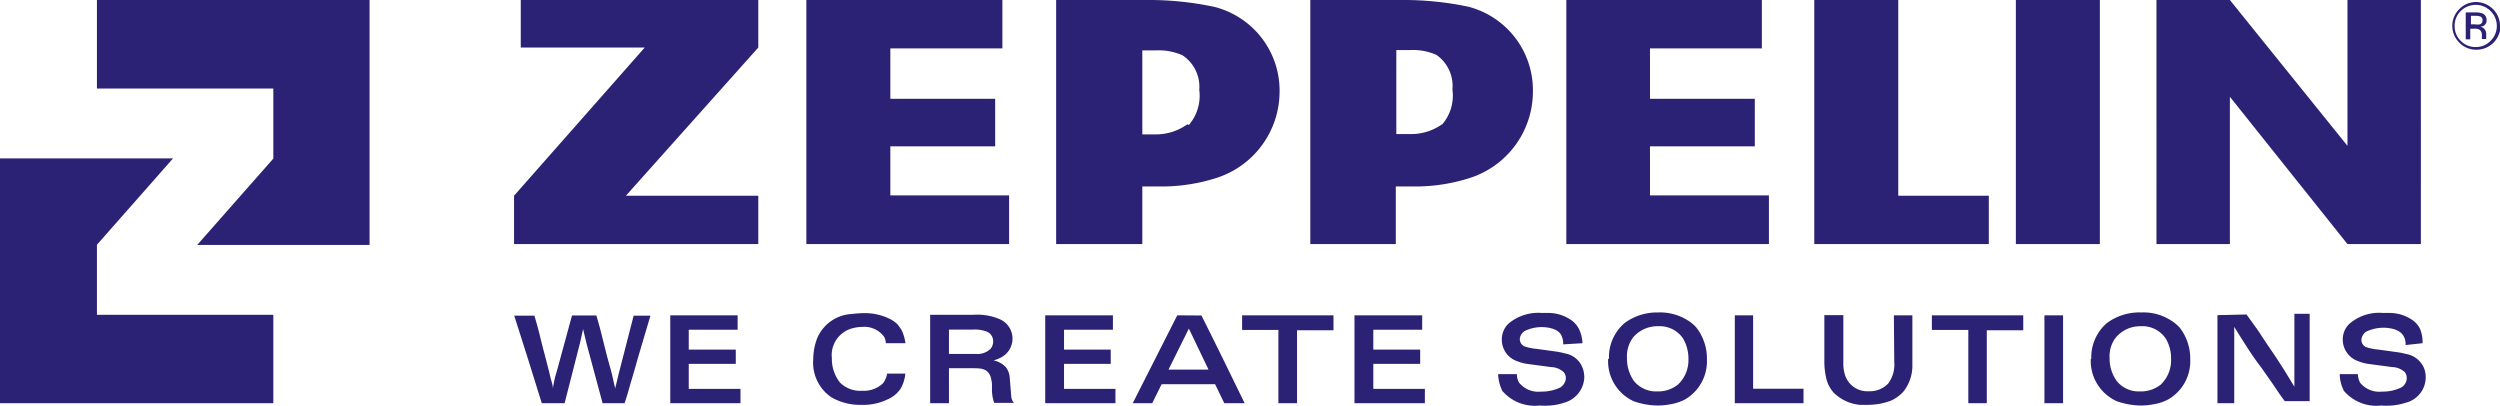 <svg xmlns="http://www.w3.org/2000/svg" viewBox="0 0 148.82 24.14"><defs><style>.cls-1{fill:#2c2275;}</style></defs><title>zeppelin-2</title><g id="Ebene_2" data-name="Ebene 2"><g id="Ebene_1-2" data-name="Ebene 1"><path class="cls-1" d="M87.41.4a18.67,18.67,0,0,0-4-.4H78V14.53h5.09V11.1l1.34,0a10.64,10.64,0,0,0,3.08-.51,5.4,5.4,0,0,0,3.74-5.08A5.13,5.13,0,0,0,87.41.4m-1.57,7a3.18,3.18,0,0,1-1.9.58h-.82v-5h.82a3.44,3.44,0,0,1,1.57.29,2.25,2.25,0,0,1,.95,2.06,2.63,2.63,0,0,1-.62,2.09M93.24,0h11.64V2.88H98.22v3h6.24V8.71H98.22v2.92h7.08v2.9H93.24Zm-21,.4a18.67,18.67,0,0,0-4-.4H62.87V14.53H68V11.1l1.34,0a10.69,10.69,0,0,0,3.08-.51,5.4,5.4,0,0,0,3.75-5.08A5.14,5.14,0,0,0,72.25.4m-1.57,7A3.22,3.22,0,0,1,68.77,8H68v-5h.81a3.48,3.48,0,0,1,1.58.29,2.25,2.25,0,0,1,1,2.06,2.67,2.67,0,0,1-.62,2.09M48,0H59.67V2.88H53v3h6.24V8.71H53v2.92h7.07v2.9H48Zm60,0h5V11.65h5.39v2.88H108Zm12,0h5V14.53h-5Zm12.74,0,7,8.68V0h4.37V14.53h-4.37l-7-8.77v8.77h-4.37V0ZM31,0H45.14V2.83l-7.88,8.82h7.88v2.88H30.6V11.65l7.78-8.82H31ZM147.37.29a1.22,1.22,0,0,1,.89.37,1.22,1.22,0,0,1,.37.88,1.22,1.22,0,0,1-.37.89,1.19,1.19,0,0,1-.89.37,1.22,1.22,0,0,1-.89-.37,1.21,1.21,0,0,1-.36-.89,1.21,1.21,0,0,1,.36-.88,1.26,1.26,0,0,1,.89-.37m1.45,1.25a1.39,1.39,0,0,0-.42-1,1.43,1.43,0,0,0-1-.42,1.39,1.39,0,0,0-1,.42,1.39,1.39,0,0,0-.42,1,1.41,1.41,0,0,0,.42,1,1.39,1.39,0,0,0,1,.42,1.43,1.43,0,0,0,1.45-1.45m-1.07-.31a.24.24,0,0,1-.16.25.88.88,0,0,1-.28,0h-.25V.94h.24a.9.9,0,0,1,.34.05.25.25,0,0,1,.11.24m-1-.49v1.6h.27V1.71h.22a.64.64,0,0,1,.32.05.39.39,0,0,1,.15.37v.19a0,0,0,0,0,0,0H148v0a.41.41,0,0,1,0-.09V2a.45.45,0,0,0-.09-.25.35.35,0,0,0-.27-.15.62.62,0,0,0,.23-.08.35.35,0,0,0,.15-.31.41.41,0,0,0-.24-.41,1.18,1.18,0,0,0-.44-.06Z"/><path class="cls-1" d="M0,9.43V24H16.27V18.74H5.77V14.57L10.3,9.43ZM22,0V14.58H11.74l4.53-5.14V5.27H5.77V0Z"/><path class="cls-1" d="M144.21,20.43a2.1,2.1,0,0,0-.14-.83,1.38,1.38,0,0,0-.41-.51,2.42,2.42,0,0,0-1.33-.46l-.48,0a2.69,2.69,0,0,0-2,.65,1.27,1.27,0,0,0-.39.94,1.36,1.36,0,0,0,.92,1.28,2.47,2.47,0,0,0,.66.17l1.35.18a1.15,1.15,0,0,1,.77.31.58.58,0,0,1,.11.34.62.62,0,0,1-.11.36.67.67,0,0,1-.21.2,2.48,2.48,0,0,1-1.14.25,1.48,1.48,0,0,1-1.32-.53,1.17,1.17,0,0,1-.13-.51h-1.08a2.23,2.23,0,0,0,.25,1,2.55,2.55,0,0,0,2.22.87,4.09,4.09,0,0,0,.61,0,3.64,3.64,0,0,0,.86-.17,1.56,1.56,0,0,0,1.1-2,1.41,1.41,0,0,0-1.1-.9,3.71,3.71,0,0,0-.48-.1l-1.16-.16a3.14,3.14,0,0,1-.74-.15.47.47,0,0,1-.27-.43.64.64,0,0,1,.29-.49,2.38,2.38,0,0,1,1.06-.23c.07,0,.94,0,1.19.55a1,1,0,0,1,.09.48ZM132,18.76V24h1V20.35l0-.89.5.8.4.62c.23.35.47.69.71,1l.7,1c.23.34.46.69.7,1h1.48v-5.2h-.91v3.45l0,.89-.61-1c-.19-.29-.38-.6-.58-.89l-.55-.81-.39-.6-.72-1Zm-6.42,2.54a1.82,1.82,0,0,1,.38-1.22,1.9,1.9,0,0,1,1.48-.66,1.67,1.67,0,0,1,1.48.73,2.3,2.3,0,0,1,.32,1.24,2,2,0,0,1-.61,1.5,1.91,1.91,0,0,1-1.26.41,1.67,1.67,0,0,1-1.38-.64,2.29,2.29,0,0,1-.41-1.36m-1.12.06A2.63,2.63,0,0,0,126,23.88a4.5,4.5,0,0,0,1.46.26,4,4,0,0,0,.71-.07,2.77,2.77,0,0,0,.91-.3,2.62,2.62,0,0,0,1.3-2.38,3,3,0,0,0-.62-1.88,2.36,2.36,0,0,0-.55-.45,3,3,0,0,0-1.73-.46,3.26,3.26,0,0,0-2.06.63,2.69,2.69,0,0,0-.93,2.13M121.7,24h1.11V18.77H121.7ZM115,18.77v.87h2.17V24h1.1V19.66h2.17v-.89Zm-2.24,2.76a1.89,1.89,0,0,1-.36,1.3,1.52,1.52,0,0,1-1.16.46,1.39,1.39,0,0,1-1.42-1,2.28,2.28,0,0,1-.09-.7V18.76h-1.13v2.72a4.25,4.25,0,0,0,.15,1.18,1.93,1.93,0,0,0,.41.72,2.56,2.56,0,0,0,1.56.72l.51,0a5.14,5.14,0,0,0,.65-.06,4.11,4.11,0,0,0,.71-.2,2.33,2.33,0,0,0,.7-.51,2.46,2.46,0,0,0,.55-1.58c0-.11,0-.22,0-.32V18.77h-1.1Zm-9.49-2.76V24h4.09v-.86h-3V18.77ZM96.85,21.3a1.88,1.88,0,0,1,.37-1.22,1.9,1.9,0,0,1,1.49-.66,1.68,1.68,0,0,1,1.48.73,2.39,2.39,0,0,1,.32,1.24,2,2,0,0,1-.62,1.5,1.9,1.9,0,0,1-1.25.41,1.69,1.69,0,0,1-1.39-.64,2.35,2.35,0,0,1-.4-1.36m-1.12.06a2.62,2.62,0,0,0,1.51,2.52,4.41,4.41,0,0,0,1.45.26,4,4,0,0,0,.72-.07,2.86,2.86,0,0,0,.91-.3,2.63,2.63,0,0,0,1.29-2.38,3,3,0,0,0-.62-1.88,2.12,2.12,0,0,0-.54-.45,3.06,3.06,0,0,0-1.74-.46,3.23,3.23,0,0,0-2,.63,2.66,2.66,0,0,0-.93,2.13m-1.58-.93A2.1,2.1,0,0,0,94,19.6a1.44,1.44,0,0,0-.42-.51,2.4,2.4,0,0,0-1.33-.46l-.47,0a2.74,2.74,0,0,0-2,.65,1.31,1.31,0,0,0-.38.94,1.35,1.35,0,0,0,.91,1.28,2.67,2.67,0,0,0,.66.17l1.35.18a1.15,1.15,0,0,1,.77.31.52.52,0,0,1,.12.34.58.58,0,0,1-.12.36.64.64,0,0,1-.2.2,2.51,2.51,0,0,1-1.15.25,1.46,1.46,0,0,1-1.31-.53.94.94,0,0,1-.13-.51H89.18a2.54,2.54,0,0,0,.25,1,2.56,2.56,0,0,0,2.22.87,4.22,4.22,0,0,0,.62,0,3.56,3.56,0,0,0,.85-.17,1.63,1.63,0,0,0,1.19-1.51,1.64,1.64,0,0,0-.09-.53,1.37,1.37,0,0,0-1.1-.9,3.56,3.56,0,0,0-.47-.1l-1.16-.16a3.14,3.14,0,0,1-.74-.15.48.48,0,0,1-.28-.43.62.62,0,0,1,.3-.49,2.34,2.34,0,0,1,1-.23c.07,0,1,0,1.2.55a1.06,1.06,0,0,1,.08.48ZM80.63,18.77V24h4.19v-.85H81.75V21.66h2.79v-.85H81.75V19.63h2.91v-.86Zm-6.69,0v.87H76.1V24h1.11V19.66h2.17v-.89Zm-3.17.79L71.94,22H69.56Zm-.69-.79L67.43,24h1.16l.56-1.13h3.18L72.88,24h1.21l-1.26-2.58c-.43-.88-.87-1.76-1.31-2.64Zm-7.86,0V24H66.4v-.85H63.34V21.66h2.78v-.85H63.34V19.63h2.91v-.86Zm-4.31.85a2,2,0,0,1,.83.12.61.61,0,0,1,.38.58.68.68,0,0,1-.16.45,1.13,1.13,0,0,1-.88.3H56.49V19.62Zm2.2,2.89a1.16,1.16,0,0,0-.24-.66,1.43,1.43,0,0,0-.73-.4,1.72,1.72,0,0,0,.55-.23A1.26,1.26,0,0,0,59.51,19a3.38,3.38,0,0,0-1.58-.26H55.37V24h1.12V21.92h1.42c.45,0,.88,0,1.06.51a3,3,0,0,1,.08.4l0,.4a2.37,2.37,0,0,0,.13.75h1.18a.6.6,0,0,1-.16-.35ZM53.9,20.43a2.75,2.75,0,0,0-.2-.72,2,2,0,0,0-.31-.44A1.88,1.88,0,0,0,53,19a3.35,3.35,0,0,0-1.59-.36,6.23,6.23,0,0,0-.69.05,2.37,2.37,0,0,0-2.07,1.43,3.6,3.6,0,0,0-.24,1.27,2.49,2.49,0,0,0,1.08,2.26,3.45,3.45,0,0,0,1.81.45,3.28,3.28,0,0,0,1.5-.31,1.79,1.79,0,0,0,.81-.65,2.12,2.12,0,0,0,.28-.9H52.81a1.3,1.3,0,0,1-.25.58,1.65,1.65,0,0,1-1.25.44A1.69,1.69,0,0,1,50,22.77a2.26,2.26,0,0,1-.48-1.44,1.65,1.65,0,0,1,1.23-1.79,2.33,2.33,0,0,1,.59-.08,1.45,1.45,0,0,1,1.29.59.76.76,0,0,1,.1.38Zm-14-1.66V24h4.18v-.85H41V21.66H43.8v-.85H41V19.63h2.91v-.86ZM33.2,21.9l-.15.53c-.06.23-.1.46-.14.69,0-.22-.09-.43-.14-.64s-.09-.41-.15-.61c-.11-.45-.23-.88-.34-1.31s-.16-.67-.25-1-.14-.51-.22-.77h-1.2l.84,2.64.8,2.57h1.36l.93-3.64.17-.77.21.88L35.87,24h1.31q.2-.6.36-1.2c.17-.54.32-1.1.48-1.65l.7-2.36h-1l-.88,3.42-.22.91-.21-.92c-.12-.45-.25-.88-.36-1.33l-.3-1.2c-.08-.3-.16-.59-.25-.89H34.05Z"/></g></g></svg>